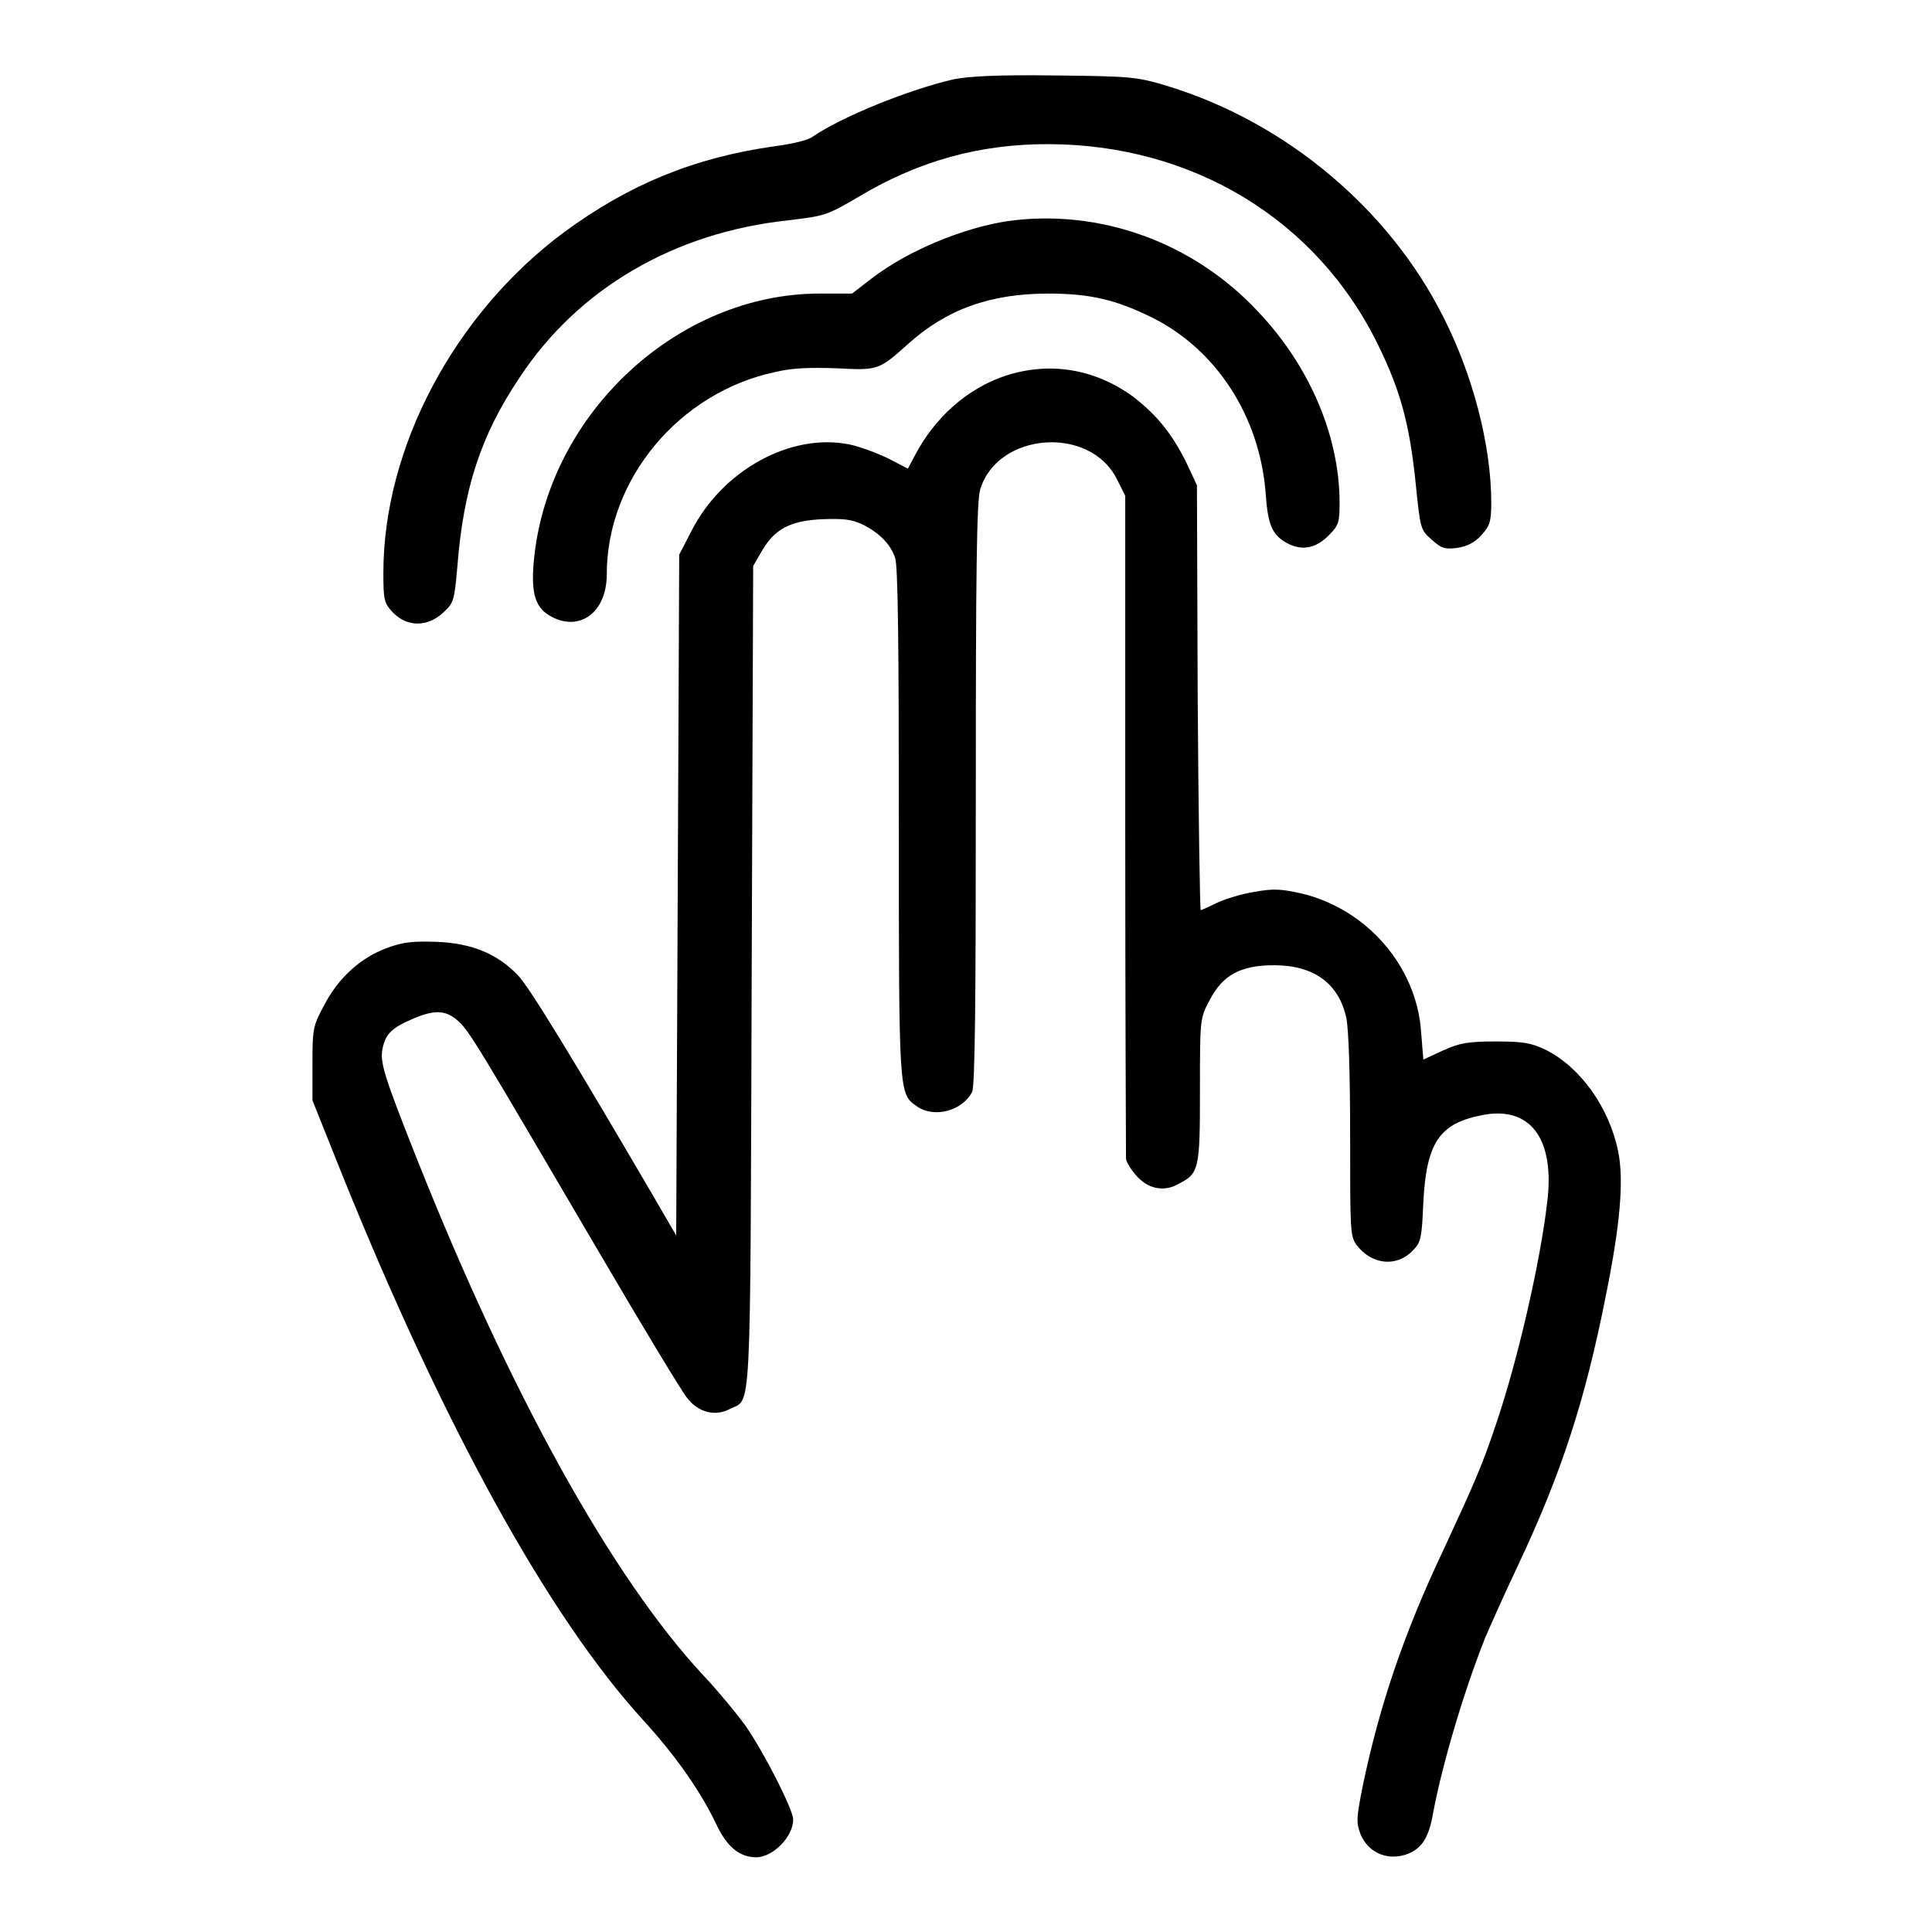 <?xml version="1.0" encoding="utf-8"?>
<!-- Svg Vector Icons : http://www.onlinewebfonts.com/icon -->
<!DOCTYPE svg PUBLIC "-//W3C//DTD SVG 1.1//EN" "http://www.w3.org/Graphics/SVG/1.1/DTD/svg11.dtd">
<svg version="1.1" xmlns="http://www.w3.org/2000/svg" xmlns:xlink="http://www.w3.org/1999/xlink" x="0px" y="0px" viewBox="0 0 256 256" enable-background="new 0 0 256 256" xml:space="preserve">
<g><g><g><path fill="#000000" d="M126.4,10.5c-6.1,1.4-14.9,5-18.7,7.6c-0.6,0.5-2.9,1-5.2,1.3C92,20.9,83.4,24.4,74.7,30.8C60.2,41.6,50.8,59.3,50.8,75.9c0,3.7,0.1,4,1.3,5.3c1.9,1.9,4.5,1.9,6.6,0c1.4-1.3,1.5-1.5,1.9-6.1c0.8-10.3,3.1-17.4,8.2-25c7.8-11.9,20.6-19.3,35.6-20.9c4.9-0.6,5.1-0.6,9.5-3.2c7.9-4.7,15.9-6.9,24.9-6.9c19.2,0,35.7,10,43.8,26.6c3,6.1,4.2,10.6,5,18.5c0.6,5.8,0.6,6,2.1,7.3c1.3,1.2,1.8,1.3,3.4,1.1c1.3-0.2,2.3-0.7,3.2-1.7c1.1-1.2,1.3-1.8,1.3-4.3c0-7.5-2.4-16.8-6.3-24.5c-7.2-14.4-20.9-25.9-36.6-30.7c-4-1.2-4.7-1.3-14.8-1.4C132.1,9.9,128.5,10.1,126.4,10.5z"/><path fill="#000000" d="M133.5,29.3c-5.9,0.9-13.2,3.9-18,7.6l-2.6,2h-4.3c-18.7,0-35.7,15.7-37.8,34.8c-0.5,4.6,0,6.6,1.9,7.8c3.9,2.4,7.7-0.2,7.7-5.4c0-12.6,9.6-24.1,22.3-26.8c2.5-0.6,4.8-0.6,8.2-0.5c5.5,0.3,5.6,0.2,9.4-3.2c5.1-4.6,10.9-6.7,18.6-6.7c5.5,0,8.9,0.8,13.6,3.1c8.6,4.2,14.4,13.1,15.2,23.3c0.3,4.4,0.9,5.7,3.1,6.8c1.9,0.9,3.7,0.5,5.4-1.3c1.2-1.2,1.3-1.7,1.3-4.2c0-8.7-3.9-18-10.7-25.2C158.2,32.1,145.7,27.6,133.5,29.3z"/><path fill="#000000" d="M133.2,49.8c-5.1,1.7-9.4,5.6-12,10.6l-0.9,1.7l-2.5-1.3c-1.4-0.7-3.8-1.6-5.2-1.9c-7.8-1.6-16.9,3.4-21,11.5l-1.6,3.1l-0.2,45.1l-0.2,45.1l-3.2-5.5c-10.3-17.6-16.3-27.5-17.8-29c-2.7-2.8-6-4.2-10.7-4.4c-3.2-0.1-4.4,0-6.6,0.8c-3.5,1.3-6.4,3.9-8.3,7.5c-1.5,2.8-1.6,3.1-1.6,7.8v4.9l4,10c13.5,33.4,27.3,58.4,39.8,72.1c4.3,4.7,7.6,9.4,9.7,13.8c1.4,3,3.1,4.4,5.3,4.4c2.2,0,4.9-2.7,4.9-5c0-1.3-3.8-8.8-6.3-12.4c-1.3-1.8-3.8-4.8-5.6-6.7c-12.1-13-25.6-37.3-38.1-68.8c-4.2-10.6-4.8-12.5-4.4-14.3c0.4-1.9,1.2-2.7,4-3.9c2.8-1.2,4.3-1.2,5.9,0.2c1.5,1.2,2.8,3.5,18.7,30.6c5.8,9.9,11.1,18.7,11.8,19.5c1.5,1.9,3.7,2.4,5.6,1.4c2.9-1.5,2.7,2.7,2.9-57l0.2-54.7l1.1-1.9c1.7-3,3.8-4.1,8-4.3c2.9-0.1,3.9,0,5.4,0.7c2.2,1.1,3.7,2.6,4.3,4.4c0.4,0.9,0.5,12.3,0.5,35.1c0,36.4,0,35.9,2.4,37.6c2.3,1.6,6,0.6,7.3-1.9c0.4-0.7,0.5-12.1,0.5-39.5c0-29.1,0.1-39,0.6-40.4c2.3-7.5,14.5-8.5,18.1-1.3l1.1,2.2l0,43.5c0,23.9,0.1,43.9,0.1,44.3c0,0.4,0.6,1.4,1.3,2.2c1.5,1.8,3.7,2.3,5.6,1.2c2.8-1.4,2.9-1.9,2.9-12.4c0-9.5,0-9.6,1.3-12c1.7-3.3,4.1-4.6,8.5-4.6c5.3,0,8.6,2.4,9.6,7c0.3,1.5,0.5,7.4,0.5,15.6c0,12.4,0,13.2,0.8,14.4c2,2.7,5.4,3.1,7.6,0.7c1-1,1.1-1.7,1.3-6.3c0.4-7.8,2.1-10.4,7.6-11.5c6.5-1.4,9.9,3,8.8,11.6c-0.9,7.8-3.9,20.9-6.8,29.4c-1.8,5.4-3,8.1-7,16.7c-5.2,11-8.4,20.5-10.6,31c-0.9,4.5-0.9,5-0.3,6.6c1,2.3,3.3,3.4,5.8,2.7c2.2-0.7,3.2-2.1,3.8-5.6c1.2-6.4,4.1-16.2,6.9-23.2c0.6-1.4,2.5-5.7,4.4-9.7c5.6-11.9,8.8-21.5,11.6-35.7c1.9-9.4,2.4-15.3,1.6-19.1c-1.2-5.8-5-11.1-9.6-13.4c-1.9-0.9-2.9-1.1-6.6-1.1c-3.7,0-4.8,0.2-7,1.2l-2.6,1.2l-0.3-3.7c-0.6-8.6-7.1-16.2-15.8-18.3c-2.7-0.6-3.7-0.7-6.4-0.2c-1.8,0.3-4,1-5,1.5c-1,0.5-1.9,0.9-2,0.9c-0.1,0-0.3-12.6-0.4-28.2l-0.1-28.1l-1.4-3c-1.9-3.8-3.8-6.2-7-8.7C145,48.8,139,47.9,133.2,49.8z"/></g></g></g>
</svg>